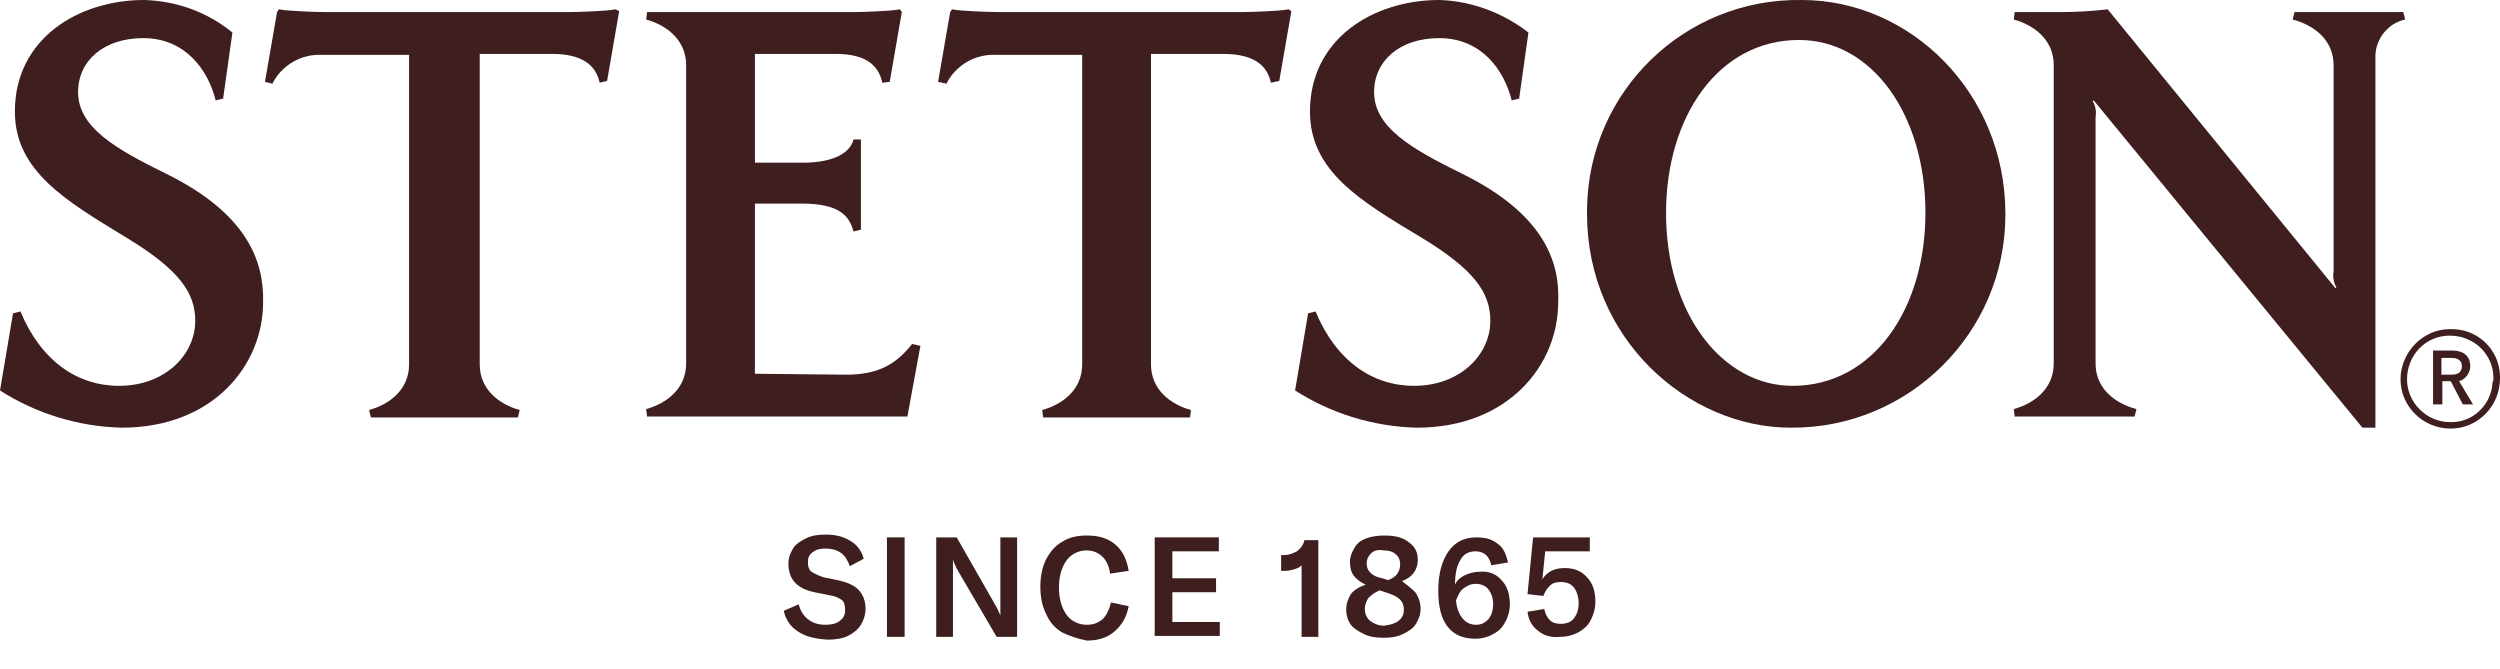 <?xml version="1.0" encoding="utf-8"?>
<!-- Generator: Adobe Illustrator 25.2.1, SVG Export Plug-In . SVG Version: 6.00 Build 0)  -->
<svg version="1.1" id="Layer_1" xmlns="http://www.w3.org/2000/svg" xmlns:xlink="http://www.w3.org/1999/xlink" x="0px" y="0px"
	 viewBox="0 0 268.9 72" style="enable-background:new 0 0 268.9 72;" xml:space="preserve">
<style type="text/css">
	.st0{fill:#3F1E1F;}
	.st1{enable-background:new    ;}
</style>
<g>
	<path class="st0" d="M193.8,0c-12.6-0.2-22.9,9.8-23.1,22.4c0,0.2,0,0.4,0,0.6c0,13.5,10.9,23,21.9,23
		c12.7,0.1,23.1-10.2,23.1-22.9c0,0,0-0.1,0-0.1C215.7,10,205.5,0,193.8,0z M192.8,41.5c-7.5,0-13.6-7.7-13.6-18.6
		c0-10.3,5.6-18.6,14.3-18.6c7.9,0,13.6,8.1,13.6,18.6C207.1,33.2,201.5,41.5,192.8,41.5L192.8,41.5z"/>
	<path class="st0" d="M91,40.3l-9.8-0.1V21.9h5.1c4.2,0,5.1,1.5,5.5,3l0.8-0.2v-9.7L91.8,15c-0.3,1.3-1.9,2.5-5.5,2.5h-5.1V5.8h8.7
		c3.2,0,4.6,1.2,5,3.1l0.8-0.1L97,1.3L96.8,1c-0.9,0.2-4.2,0.3-5.1,0.3H69.6l-0.1,0.8c2.2,0.6,4.3,2.2,4.3,4.9v32.1
		c0,2.7-2.1,4.3-4.3,4.9l0.1,0.8h28l1.4-7.6l-0.9-0.2C96.3,39.3,94.3,40.3,91,40.3z"/>
	<path class="st0" d="M17.9,18.7c-5.5-2.7-9.5-5-9.5-8.8c0-3.4,2.8-5.8,7-5.8c4.6,0,7,3.5,7.8,6.7l0.8-0.2l1-7.1
		C22.3,1.3,19,0.1,15.5,0C8.5,0,1.6,4.1,1.6,12c0,6.4,5.5,9.6,11.9,13.5c5.8,3.5,7.5,6,7.5,9c0,3.7-3.3,7-8.2,7
		c-4.5,0-8.4-2.7-10.6-8l-0.8,0.2L0,42c3.9,2.5,8.5,3.9,13.1,4c9.8,0,15.2-6.7,15.2-13.5C28.4,28.1,26.6,23,17.9,18.7z"/>
	<path class="st0" d="M157.3,18.7c-5.5-2.7-9.5-5-9.5-8.8c0-3.4,2.8-5.8,7-5.8c4.6,0,7,3.5,7.8,6.7l0.8-0.2l1-7.1
		c-2.7-2.1-6.1-3.4-9.6-3.5c-7,0-13.9,4.1-13.9,12c0,6.4,5.4,9.6,11.9,13.5c5.8,3.5,7.5,6,7.5,9c0,3.7-3.3,7-8.2,7
		c-4.5,0-8.4-2.7-10.6-8l-0.8,0.2l-1.4,8.3c3.9,2.5,8.5,3.9,13.1,4c9.8,0,15.2-6.7,15.2-13.5C167.8,28.1,166,23,157.3,18.7z"/>
	<path class="st0" d="M138.6,1c-0.9,0.2-4.2,0.3-5.1,0.3h-26c-0.9,0-4.2-0.1-5.1-0.3l-0.2,0.3l-1.3,7.5l0.9,0.2c1-2,3.1-3.2,5.3-3.1
		h9.3v33.3c0,2.7-2.1,4.3-4.3,4.9l0.1,0.8H128l0.1-0.8c-2.2-0.6-4.3-2.2-4.3-4.9V5.8h7.8c3.2,0,4.7,1.2,5.1,3.1l0.9-0.2l1.3-7.5l0,0
		L138.6,1z"/>
	<path class="st0" d="M258.7,2.1c-1.9,0.4-3.3,2.2-3.2,4.2V46h-1.4l-28.9-35.2l-0.1,0.1c0.3,0.5,0.4,1.1,0.3,1.7v26.5
		c0,2.7,2.1,4.3,4.4,4.9l-0.2,0.8h-12.9l-0.1-0.8c2.2-0.6,4.3-2.2,4.3-4.9V7c0-2.7-2.1-4.3-4.3-4.9l0.1-0.8h4.9
		c1.7,0,3.4-0.1,5.1-0.3l24.5,30l0.1-0.1c-0.3-0.5-0.4-1.1-0.3-1.7V7c0-2.7-2.1-4.3-4.4-4.9l0.2-0.8h11.7L258.7,2.1z"/>
	<path class="st0" d="M66.2,1c-0.9,0.2-4.2,0.3-5.1,0.3h-26c-0.9,0-4.2-0.1-5.1-0.3l-0.2,0.3l-1.3,7.5l0.8,0.2c1-2,3.1-3.2,5.3-3.1
		H44v33.3c0,2.7-2.1,4.3-4.3,4.9l0.2,0.8h15.8l0.2-0.8c-2.2-0.6-4.3-2.2-4.3-4.9V5.8h7.8c3.2,0,4.7,1.2,5.1,3.1l0.8-0.2l1.3-7.5l0,0
		L66.2,1z"/>
	<path class="st0" d="M268.9,40.7c0,3-2.4,5.4-5.3,5.4c-3,0-5.4-2.4-5.4-5.3s2.4-5.4,5.3-5.4c0,0,0,0,0,0c2.9-0.1,5.3,2.1,5.4,5
		C268.9,40.4,268.9,40.6,268.9,40.7z M268.2,40.7c0-2.6-2.1-4.6-4.7-4.6c-2.6,0-4.6,2.1-4.6,4.7c0,2.5,2.1,4.6,4.6,4.6
		c2.5,0.1,4.5-1.9,4.6-4.3C268.2,40.9,268.2,40.8,268.2,40.7z M264.5,41l1.5,2.5h-1.1l-1.3-2.5h-0.9v2.5h-1v-5.8h2
		c1.3,0,2,0.6,2,1.7C265.7,40.1,265.2,40.8,264.5,41L264.5,41z M262.6,40.3h1.1c0.7,0,1.1-0.3,1.1-0.9s-0.4-0.9-1.1-0.9h-1.1V40.3z"
		/>
</g>
<g class="st1">
	<path class="st0" d="M85.8,67.9c-0.8-0.5-1.3-1.3-1.5-2.2l1.6-0.7c0.2,0.7,0.5,1.2,1,1.6c0.5,0.4,1.1,0.6,1.9,0.6
		c0.6,0,1.1-0.1,1.5-0.4c0.4-0.3,0.6-0.6,0.6-1.2c0-0.5-0.1-0.9-0.4-1.1c-0.3-0.2-0.7-0.4-1.4-0.5l-1.5-0.3
		c-1.9-0.4-2.8-1.4-2.8-3.1c0-0.6,0.2-1.1,0.5-1.6s0.8-0.8,1.4-1.1c0.6-0.3,1.3-0.4,2.1-0.4c1.1,0,1.9,0.2,2.7,0.7
		c0.7,0.4,1.2,1.1,1.4,1.9l-1.5,0.8c-0.2-0.6-0.5-1.1-0.9-1.4c-0.4-0.3-1-0.5-1.7-0.5c-0.6,0-1,0.1-1.4,0.4
		c-0.4,0.3-0.5,0.6-0.5,1.1c0,0.4,0.1,0.8,0.4,1c0.3,0.2,0.7,0.4,1.3,0.6l1.5,0.3c0.9,0.2,1.7,0.5,2.2,1c0.5,0.5,0.8,1.2,0.8,2.1
		c0,0.6-0.2,1.2-0.5,1.7c-0.3,0.5-0.8,0.9-1.4,1.2c-0.6,0.3-1.4,0.4-2.2,0.4C87.5,68.7,86.5,68.4,85.8,67.9z"/>
	<path class="st0" d="M95.4,68.4V57.8h1.9v10.7H95.4z"/>
	<path class="st0" d="M102.9,57.8l4,7c0.3,0.5,0.5,0.9,0.7,1.4h0c0-0.5,0-1,0-1.4v-7h1.8v10.7h-2.2l-4.1-7c-0.3-0.5-0.5-1-0.6-1.3h0
		c0,0.3,0,0.7,0,1.4v6.9h-1.8V57.8H102.9z"/>
	<path class="st0" d="M114.2,68c-0.8-0.5-1.3-1.1-1.7-2c-0.4-0.8-0.6-1.8-0.6-2.9c0-1.1,0.2-2.1,0.6-2.9s1-1.5,1.7-1.9
		c0.8-0.5,1.6-0.7,2.7-0.7c1.3,0,2.3,0.3,3.1,1s1.2,1.6,1.4,2.8l-2,0.3c-0.1-0.8-0.4-1.4-0.8-1.8c-0.4-0.4-1-0.7-1.7-0.7
		c-0.9,0-1.7,0.4-2.2,1.1c-0.5,0.7-0.8,1.7-0.8,2.9c0,1.2,0.3,2.2,0.8,2.9c0.5,0.7,1.3,1.1,2.2,1.1c0.7,0,1.2-0.2,1.7-0.6
		c0.4-0.4,0.7-1,0.9-1.8l1.9,0.4c-0.2,1.1-0.7,2-1.5,2.7c-0.8,0.7-1.8,1-3,1C115.9,68.7,115,68.4,114.2,68z"/>
	<path class="st0" d="M126.1,66.9h5.1v1.5h-7V57.8h6.9v1.5h-5v2.9h4.7v1.5h-4.7V66.9z"/>
	<path class="st0" d="M139.3,61.2c-0.3,0.1-0.7,0.2-1,0.2h-0.5v-1.7h0.3c0.6,0,1-0.2,1.4-0.4c0.4-0.3,0.7-0.7,0.8-1.2h1.5v10.4h-1.8
		v-7.7C139.9,60.9,139.7,61.1,139.3,61.2z"/>
	<path class="st0" d="M152.3,63.8c0.3,0.5,0.5,1,0.5,1.7c0,0.6-0.2,1.1-0.5,1.6c-0.3,0.5-0.8,0.8-1.4,1.1c-0.6,0.3-1.3,0.4-2.1,0.4
		c-0.8,0-1.5-0.1-2.1-0.4s-1.1-0.6-1.4-1c-0.3-0.4-0.5-1-0.5-1.6c0-0.7,0.2-1.2,0.5-1.7c0.3-0.4,0.9-0.8,1.6-1c-0.6-0.3-1-0.6-1.3-1
		c-0.3-0.4-0.4-0.9-0.4-1.5c0-0.5,0.2-1,0.5-1.5s0.7-0.8,1.3-1c0.5-0.2,1.2-0.3,1.9-0.3c1.1,0,2,0.2,2.6,0.7c0.7,0.5,1,1.1,1,1.9
		c0,1.1-0.6,1.9-1.7,2.3C151.4,63,152,63.4,152.3,63.8z M150.4,66.8c0.4-0.3,0.6-0.7,0.6-1.2c0-0.4-0.1-0.8-0.4-1.1
		c-0.3-0.3-0.7-0.5-1.3-0.7l-0.9-0.3c-0.5,0.2-0.9,0.5-1.2,0.8c-0.2,0.3-0.4,0.7-0.4,1.2c0,0.5,0.2,1,0.6,1.3
		c0.4,0.3,0.9,0.5,1.5,0.5C149.5,67.2,150,67.1,150.4,66.8z M147.5,59.5c-0.3,0.3-0.5,0.6-0.5,1.1c0,0.4,0.1,0.7,0.4,1
		c0.3,0.3,0.7,0.5,1.3,0.6l0.6,0.2c0.5-0.2,0.8-0.4,1-0.7c0.2-0.3,0.3-0.6,0.3-1c0-0.5-0.2-0.9-0.5-1.1c-0.3-0.3-0.8-0.4-1.3-0.4
		C148.2,59.1,147.8,59.2,147.5,59.5z"/>
	<path class="st0" d="M161.5,62.4c0.6,0.6,0.9,1.5,0.9,2.6c0,0.7-0.2,1.4-0.5,1.9c-0.3,0.6-0.7,1-1.3,1.3c-0.5,0.3-1.2,0.5-1.9,0.5
		c-1.3,0-2.3-0.4-3-1.3c-0.7-0.9-1-2.2-1-3.9c0-1.8,0.4-3.2,1.1-4.2s1.7-1.5,3-1.5c1,0,1.7,0.2,2.3,0.7c0.6,0.4,0.9,1.1,1.1,2
		l-1.8,0.3c-0.2-1-0.8-1.5-1.7-1.5c-0.7,0-1.3,0.3-1.6,0.9c-0.4,0.6-0.6,1.5-0.6,2.7c0.2-0.5,0.6-0.8,1-1s1-0.4,1.6-0.4
		C160.1,61.4,160.9,61.7,161.5,62.4z M160.1,66.6c0.3-0.4,0.5-0.9,0.5-1.6c0-0.7-0.2-1.2-0.5-1.6c-0.3-0.4-0.8-0.6-1.4-0.6
		c-0.5,0-0.9,0.2-1.3,0.5c-0.4,0.3-0.6,0.8-0.8,1.3c0.1,0.8,0.3,1.4,0.7,1.9s0.9,0.7,1.5,0.7C159.3,67.2,159.7,67,160.1,66.6z"/>
	<path class="st0" d="M165.5,67.9c-0.7-0.5-1.1-1.2-1.2-2.1l1.8-0.3c0.1,0.5,0.3,0.9,0.6,1.2c0.3,0.3,0.7,0.4,1.2,0.4
		c0.6,0,1.1-0.2,1.4-0.6c0.3-0.4,0.5-0.9,0.5-1.6c0-0.7-0.2-1.3-0.5-1.7s-0.8-0.6-1.4-0.6c-0.5,0-0.9,0.1-1.2,0.4
		c-0.3,0.3-0.5,0.6-0.7,1.1l-1.7-0.2l0.6-6.1h6.1v1.5h-4.8l-0.3,3c0.5-0.8,1.3-1.2,2.4-1.2c1,0,1.8,0.3,2.4,1
		c0.6,0.6,0.9,1.5,0.9,2.6c0,0.8-0.2,1.4-0.5,2c-0.3,0.6-0.8,1-1.3,1.3c-0.6,0.3-1.2,0.5-2,0.5C167,68.6,166.1,68.4,165.5,67.9z"/>
</g>
</svg>
